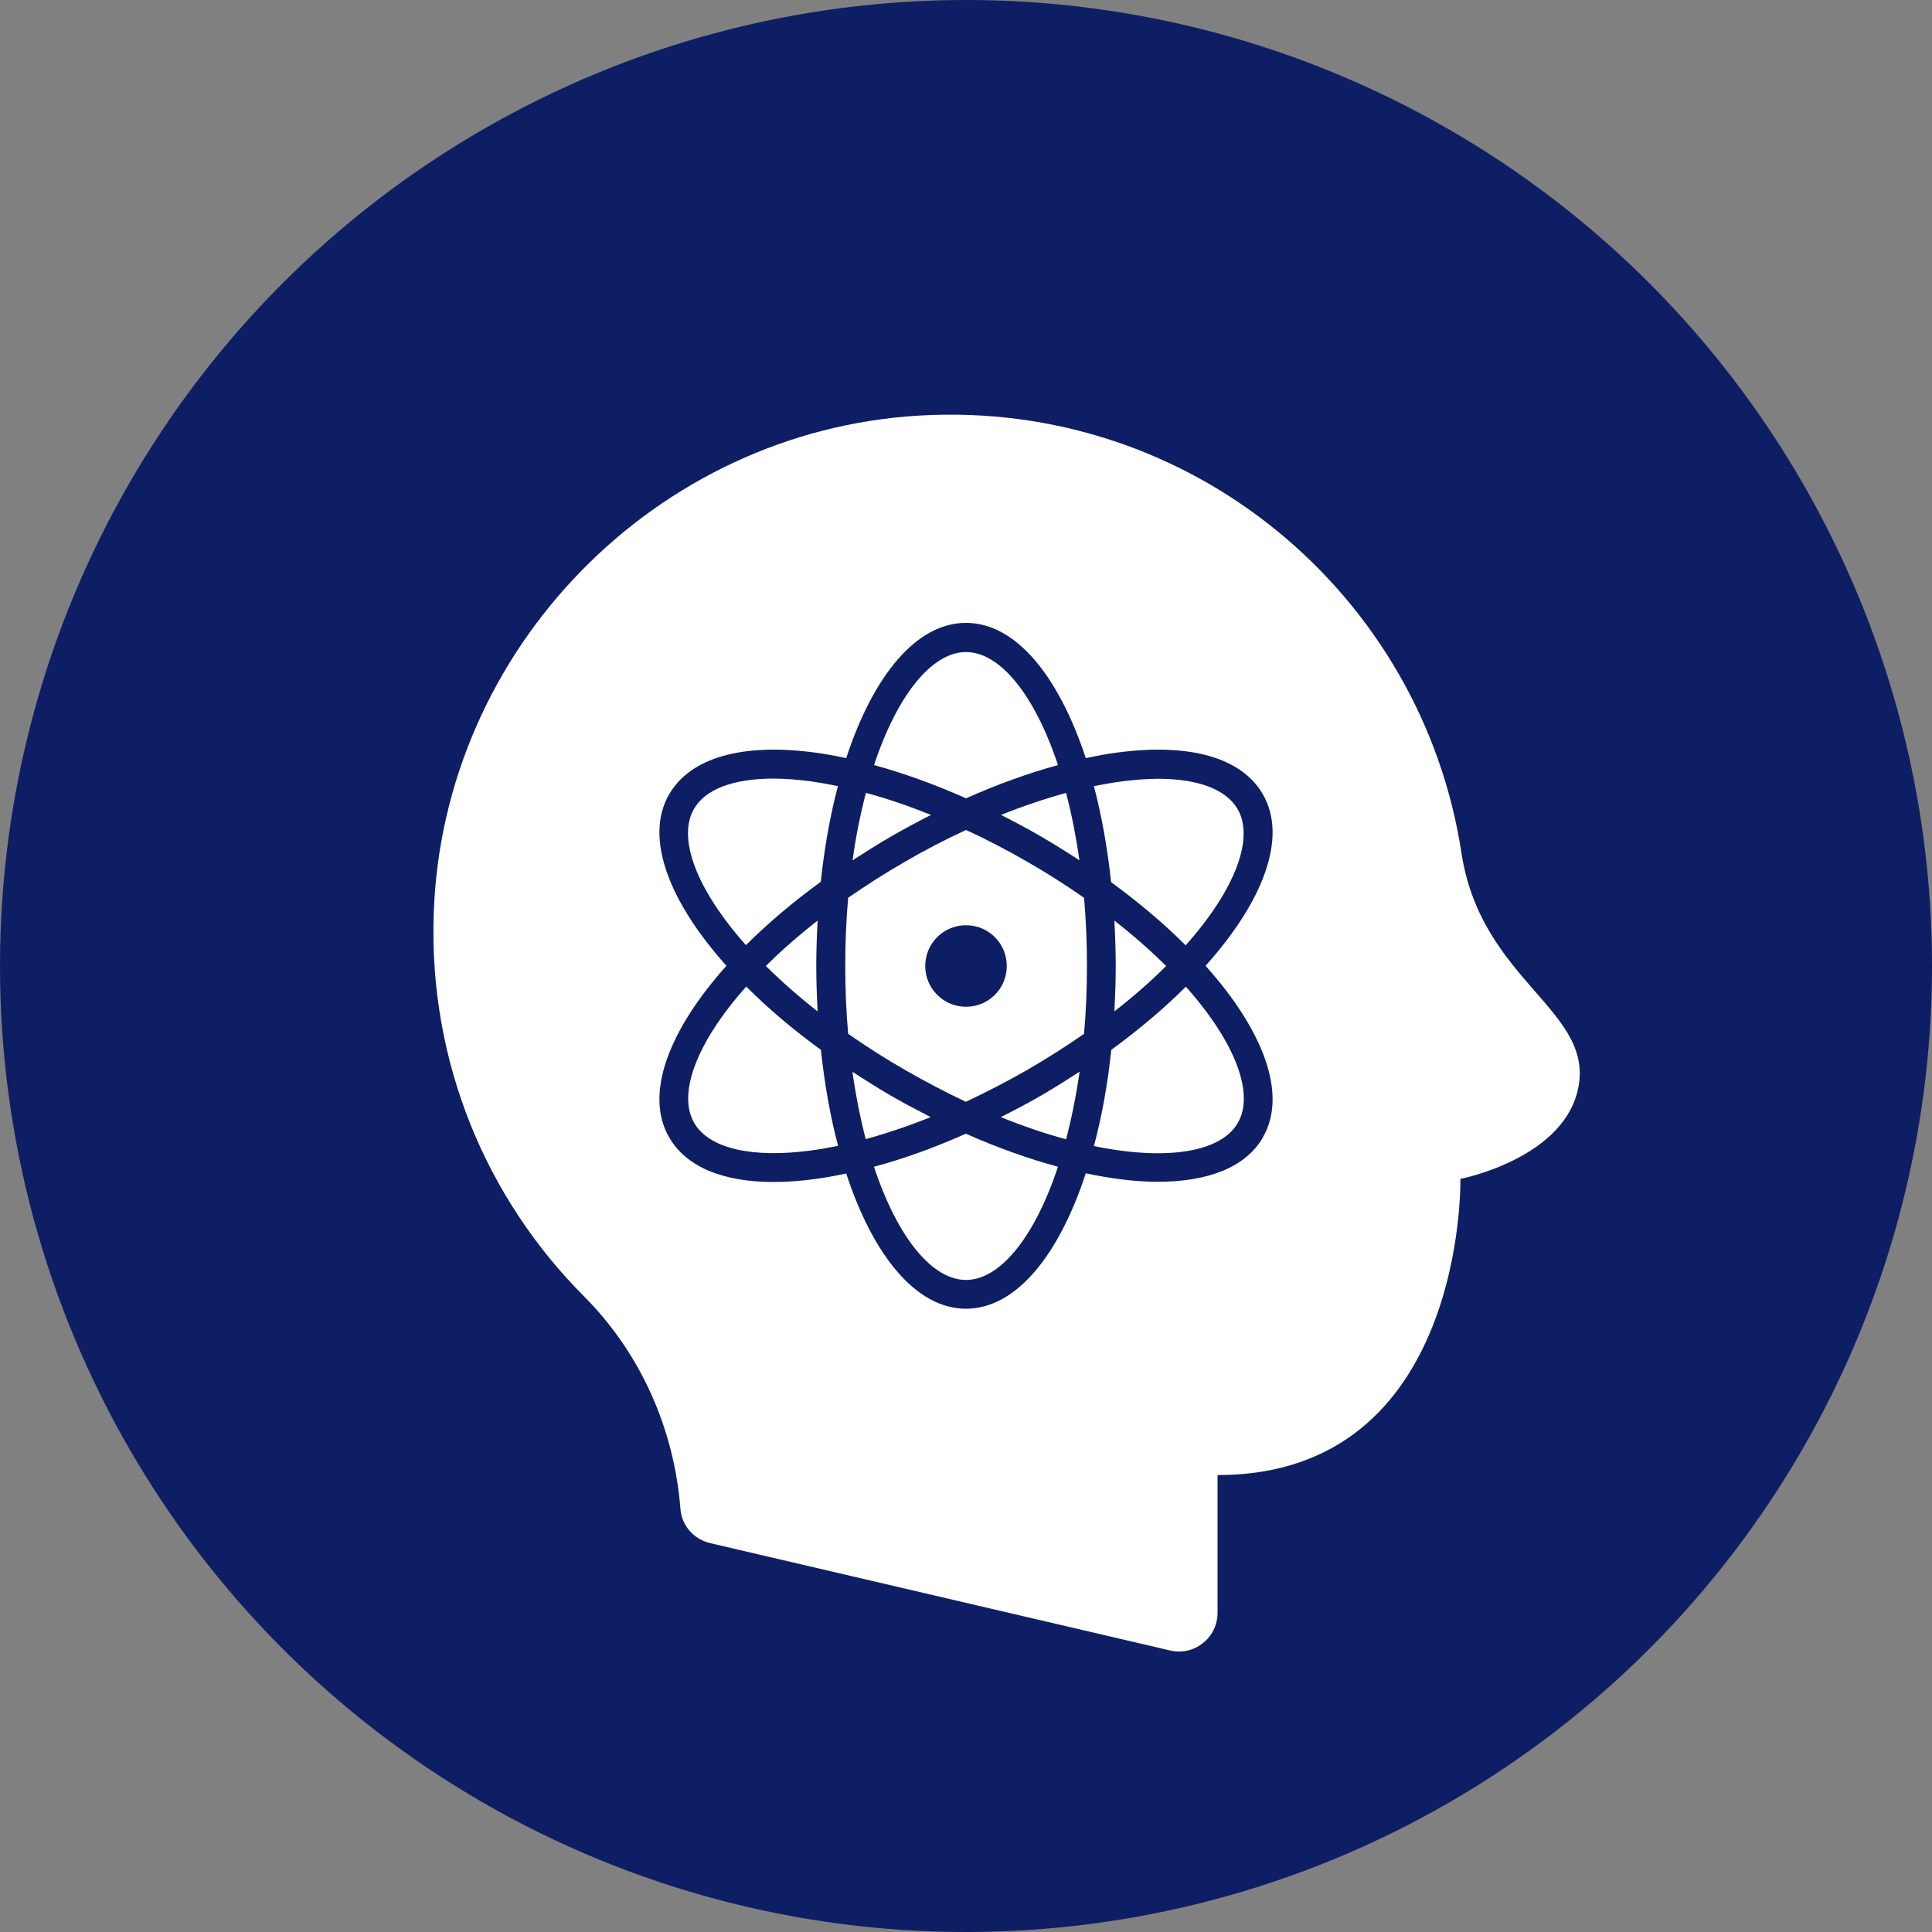 <?xml version="1.0" encoding="UTF-8"?>
<svg id="Layer_1" data-name="Layer 1" xmlns="http://www.w3.org/2000/svg" viewBox="0 0 100 100">
  <rect x="0" y="0" width="100" height="100" fill="#808080" stroke="none"/>
  <defs>
    <style>
      .cls-1 {
        fill: #0e1e64;
      }

      .cls-1, .cls-2 {
        stroke-width: 0px;
      }

      .cls-2 {
        fill: #fff;
      }
    </style>
  </defs>
  <circle class="cls-1" cx="50" cy="50" r="50"/>
  <g>
    <path class="cls-2" d="M44.12,55.47c.18,1.26.41,2.42.69,3.49,1.09-.3,2.22-.68,3.36-1.14-.68-.35-1.37-.71-2.06-1.11-.69-.4-1.35-.82-2-1.24Z"/>
    <path class="cls-2" d="M39.64,50c.79.78,1.68,1.57,2.68,2.35-.04-.77-.07-1.55-.07-2.35s.03-1.58.07-2.35c-1,.78-1.9,1.57-2.68,2.35Z"/>
    <path class="cls-2" d="M44.82,41.04c-.28,1.07-.52,2.23-.69,3.49.65-.42,1.31-.84,2-1.24.68-.39,1.37-.76,2.06-1.11-1.15-.46-2.28-.85-3.37-1.14Z"/>
    <path class="cls-2" d="M55.18,58.97c.28-1.07.52-2.24.7-3.5-.65.42-1.31.84-2,1.24-.69.4-1.38.76-2.08,1.11,1.18.48,2.31.86,3.38,1.15Z"/>
    <path class="cls-2" d="M54.76,39.6c-1.22-3.68-3.02-5.85-4.76-5.85s-3.54,2.17-4.76,5.85c1.54.42,3.14,1,4.76,1.72,1.62-.72,3.22-1.3,4.76-1.72Z"/>
    <path class="cls-2" d="M51.81,42.18c.69.35,1.38.71,2.06,1.11.69.4,1.36.82,2,1.24-.18-1.26-.41-2.42-.69-3.49-1.09.3-2.22.68-3.37,1.14Z"/>
    <path class="cls-2" d="M50,42.96c-1.04.48-2.09,1.02-3.12,1.62-1.06.61-2.06,1.25-2.98,1.89-.1,1.12-.15,2.3-.15,3.52s.05,2.4.15,3.52c.92.64,1.91,1.28,2.98,1.89,1.06.61,2.1,1.15,3.11,1.63,1.04-.49,2.09-1.03,3.14-1.63,1.06-.61,2.06-1.25,2.98-1.89.1-1.12.15-2.29.15-3.52s-.05-2.4-.15-3.52c-.92-.64-1.91-1.28-2.98-1.89-1.04-.6-2.08-1.14-3.13-1.62ZM50,52.11c-1.16,0-2.11-.94-2.11-2.11s.94-2.11,2.11-2.11,2.11.94,2.11,2.11-.94,2.11-2.11,2.11Z"/>
    <path class="cls-2" d="M60.36,50c-.79-.78-1.68-1.57-2.68-2.35.04.77.07,1.55.07,2.35s-.03,1.58-.07,2.35c1-.78,1.9-1.57,2.68-2.35Z"/>
    <path class="cls-2" d="M57.52,54.34c-.19,1.79-.49,3.46-.9,4.98,3.8.78,6.58.31,7.45-1.2.87-1.5-.11-4.15-2.69-7.05-1.11,1.11-2.41,2.21-3.86,3.27Z"/>
    <path class="cls-2" d="M59.96,40.31c-.6,0-1.24.05-1.93.14-.46.06-.93.15-1.41.24.4,1.52.7,3.18.89,4.97,1.45,1.06,2.75,2.16,3.86,3.27,2.58-2.9,3.56-5.55,2.69-7.05-.59-1.02-2.05-1.57-4.11-1.57Z"/>
    <path class="cls-2" d="M42.48,45.66c.19-1.78.49-3.45.89-4.97-.48-.1-.95-.18-1.41-.25-.69-.09-1.33-.14-1.93-.14-2.06,0-3.52.54-4.11,1.57-.87,1.5.11,4.15,2.69,7.05,1.11-1.11,2.41-2.21,3.86-3.27Z"/>
    <path class="cls-2" d="M38.62,51.07c-2.58,2.9-3.56,5.55-2.69,7.05.76,1.32,2.97,1.84,6.04,1.43.46-.06.93-.15,1.41-.24-.4-1.51-.7-3.18-.89-4.97-1.46-1.06-2.75-2.16-3.86-3.27Z"/>
    <path class="cls-2" d="M45.24,60.4c1.22,3.68,3.02,5.85,4.76,5.85s3.54-2.17,4.76-5.86c-1.52-.41-3.12-.98-4.77-1.71-1.62.72-3.21,1.3-4.75,1.71Z"/>
    <path class="cls-2" d="M75.64,44.12c-2.05-13.34-13.96-23.44-28.06-22.61-13.65.8-24.66,12.09-25.13,25.76-.27,7.75,2.75,14.79,7.78,19.83,2.94,2.95,4.67,6.88,4.99,11.01.07.86.69,1.56,1.53,1.76l23.82,5.56c1.25.29,2.45-.66,2.45-1.95v-7.13c12.88,0,12.57-15.33,12.57-15.33,0,0,5.11-.99,6.04-4.45,1.13-4.24-4.97-5.66-5.99-12.45ZM65.37,58.87c-.89,1.55-2.85,2.3-5.45,2.3-1.13,0-2.39-.16-3.72-.44-1.4,4.28-3.63,7.01-6.2,7.01s-4.8-2.73-6.2-7c-.56.12-1.11.22-1.64.29-.75.1-1.46.15-2.12.15-2.65,0-4.54-.8-5.41-2.32-1.28-2.22-.03-5.52,2.97-8.87-3-3.35-4.25-6.65-2.97-8.87,1.1-1.9,3.77-2.67,7.53-2.17.53.07,1.08.17,1.64.29,1.4-4.27,3.63-7,6.2-7s4.79,2.73,6.2,7c.56-.12,1.11-.22,1.64-.29,3.76-.5,6.44.27,7.53,2.17,1.28,2.22.03,5.52-2.97,8.87,3,3.35,4.25,6.65,2.97,8.87Z"/>
  </g>
</svg>